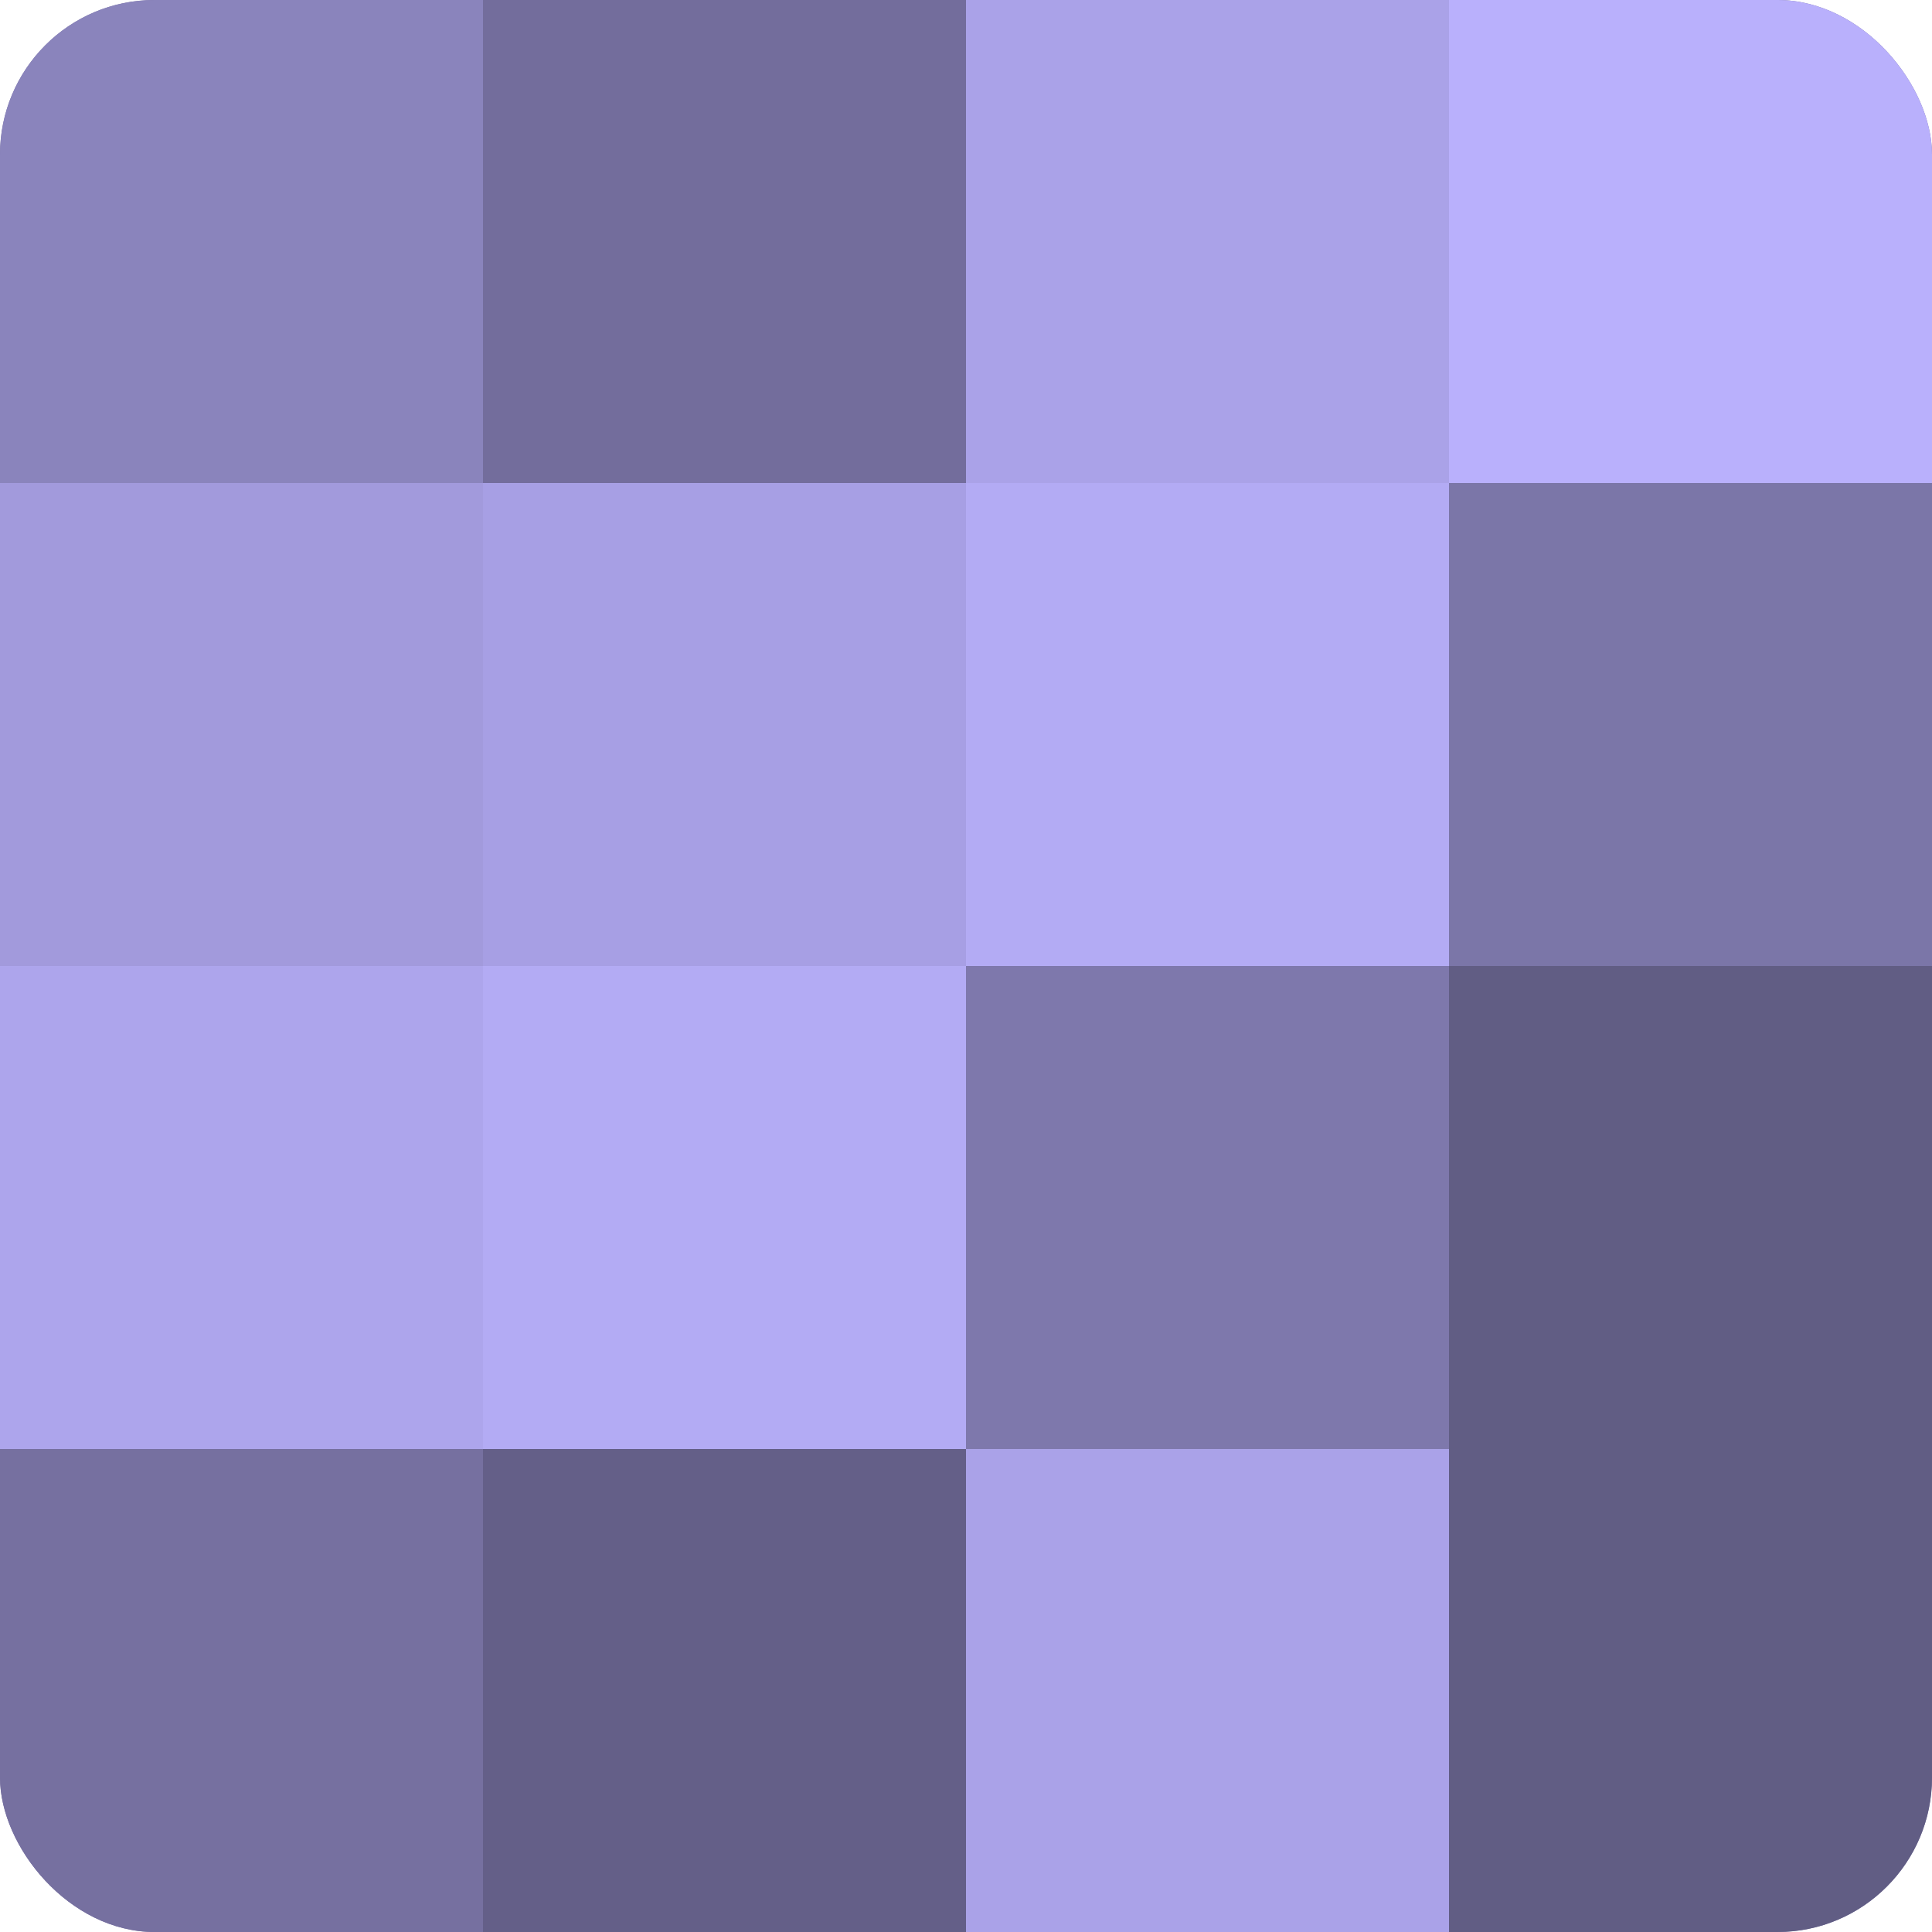 <?xml version="1.0" encoding="UTF-8"?>
<svg xmlns="http://www.w3.org/2000/svg" width="60" height="60" viewBox="0 0 100 100" preserveAspectRatio="xMidYMid meet"><defs><clipPath id="c" width="100" height="100"><rect width="100" height="100" rx="8" ry="8"/></clipPath></defs><g clip-path="url(#c)"><rect width="100" height="100" fill="#7670a0"/><rect width="25" height="25" fill="#8a84bc"/><rect y="25" width="25" height="25" fill="#a29adc"/><rect y="50" width="25" height="25" fill="#ada5ec"/><rect y="75" width="25" height="25" fill="#7670a0"/><rect x="25" width="25" height="25" fill="#736d9c"/><rect x="25" y="25" width="25" height="25" fill="#a79fe4"/><rect x="25" y="50" width="25" height="25" fill="#b3abf4"/><rect x="25" y="75" width="25" height="25" fill="#645f88"/><rect x="50" width="25" height="25" fill="#aaa2e8"/><rect x="50" y="25" width="25" height="25" fill="#b3abf4"/><rect x="50" y="50" width="25" height="25" fill="#7e78ac"/><rect x="50" y="75" width="25" height="25" fill="#aaa2e8"/><rect x="75" width="25" height="25" fill="#b9b0fc"/><rect x="75" y="25" width="25" height="25" fill="#7b76a8"/><rect x="75" y="50" width="25" height="25" fill="#615d84"/><rect x="75" y="75" width="25" height="25" fill="#615d84"/></g></svg>

